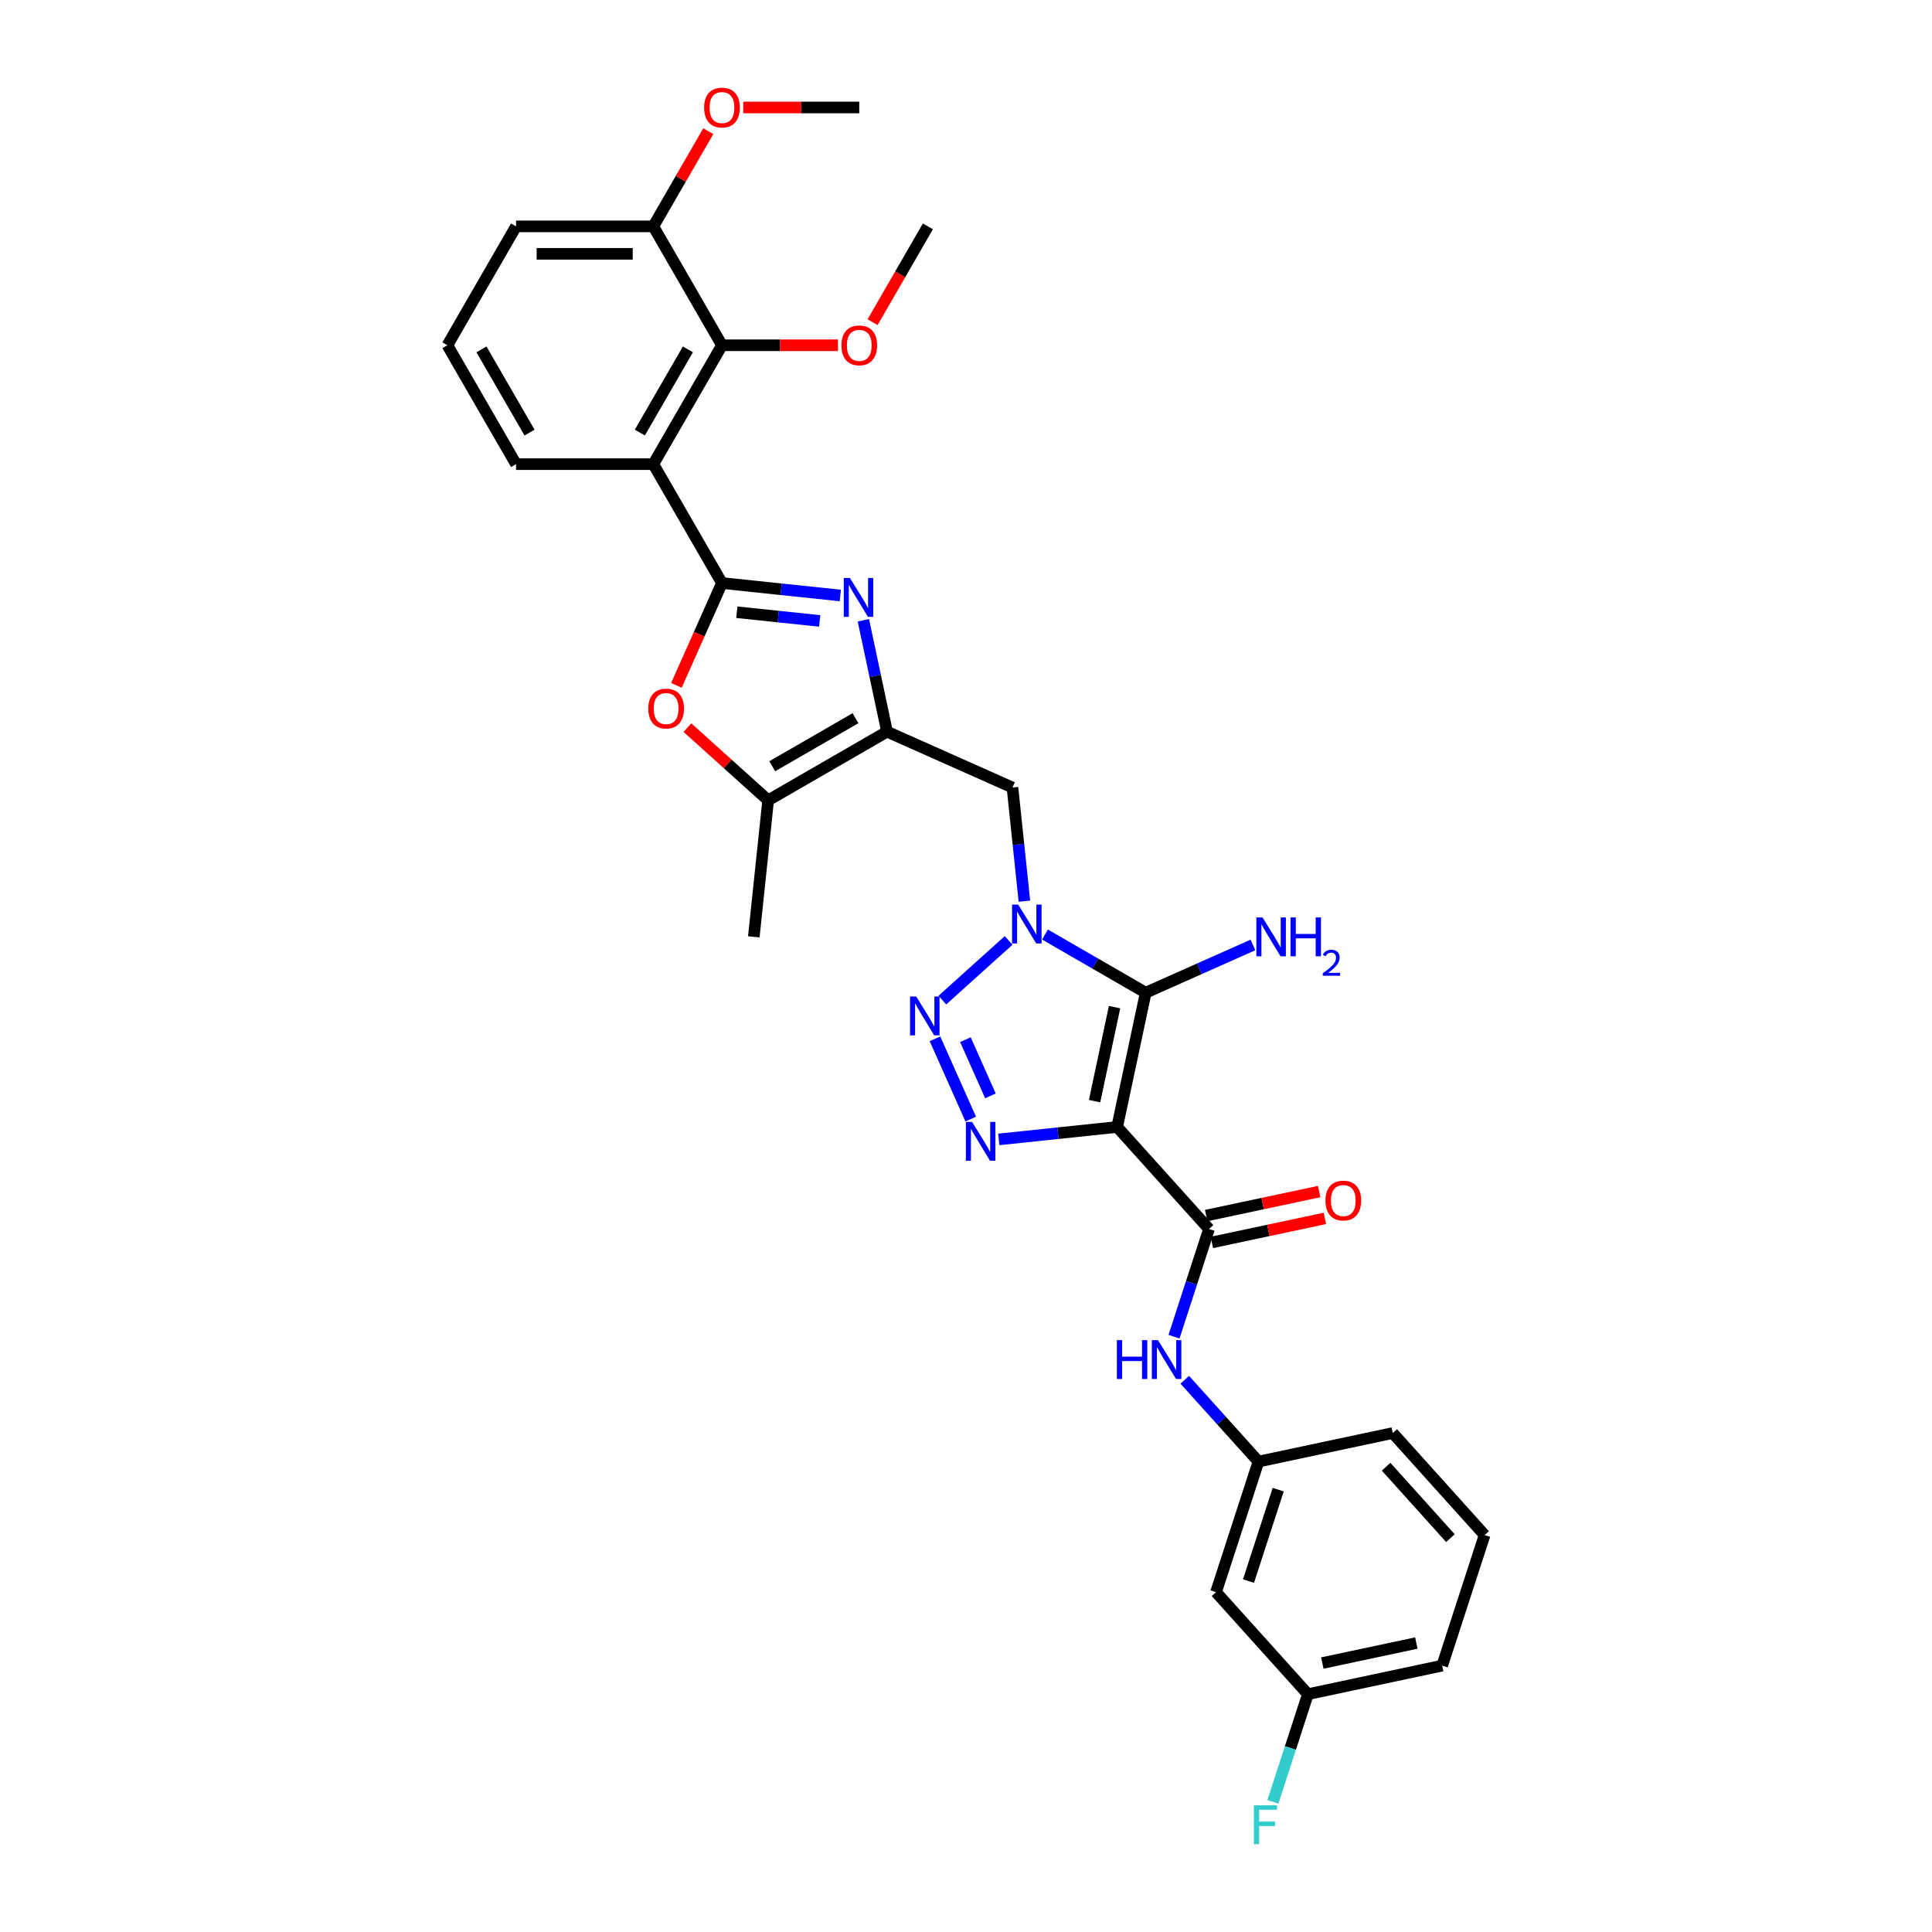 <?xml version='1.0' encoding='iso-8859-1'?>
<svg version='1.1' baseProfile='full'
              xmlns='http://www.w3.org/2000/svg'
                      xmlns:rdkit='http://www.rdkit.org/xml'
                      xmlns:xlink='http://www.w3.org/1999/xlink'
                  xml:space='preserve'
width='1000px' height='1000px' viewBox='0 0 1000 1000'>
<!-- END OF HEADER -->
<rect style='opacity:1.0;fill:#FFFFFF;stroke:none' width='1000' height='1000' x='0' y='0'> </rect>
<path class='bond-1' d='M 578.239,583.322 L 593.013,513.817' style='fill:none;fill-rule:evenodd;stroke:#000000;stroke-width:6px;stroke-linecap:butt;stroke-linejoin:miter;stroke-opacity:1' />
<path class='bond-1' d='M 566.554,569.942 L 576.895,521.288' style='fill:none;fill-rule:evenodd;stroke:#000000;stroke-width:6px;stroke-linecap:butt;stroke-linejoin:miter;stroke-opacity:1' />
<path class='bond-4' d='M 578.239,583.322 L 547.608,586.542' style='fill:none;fill-rule:evenodd;stroke:#000000;stroke-width:6px;stroke-linecap:butt;stroke-linejoin:miter;stroke-opacity:1' />
<path class='bond-4' d='M 547.608,586.542 L 516.978,589.761' style='fill:none;fill-rule:evenodd;stroke:#0000FF;stroke-width:6px;stroke-linecap:butt;stroke-linejoin:miter;stroke-opacity:1' />
<path class='bond-8' d='M 578.239,583.322 L 625.786,636.129' style='fill:none;fill-rule:evenodd;stroke:#000000;stroke-width:6px;stroke-linecap:butt;stroke-linejoin:miter;stroke-opacity:1' />
<path class='bond-0' d='M 540.882,483.719 L 566.947,498.768' style='fill:none;fill-rule:evenodd;stroke:#0000FF;stroke-width:6px;stroke-linecap:butt;stroke-linejoin:miter;stroke-opacity:1' />
<path class='bond-0' d='M 566.947,498.768 L 593.013,513.817' style='fill:none;fill-rule:evenodd;stroke:#000000;stroke-width:6px;stroke-linecap:butt;stroke-linejoin:miter;stroke-opacity:1' />
<path class='bond-10' d='M 530.23,466.449 L 527.138,437.034' style='fill:none;fill-rule:evenodd;stroke:#0000FF;stroke-width:6px;stroke-linecap:butt;stroke-linejoin:miter;stroke-opacity:1' />
<path class='bond-10' d='M 527.138,437.034 L 524.047,407.619' style='fill:none;fill-rule:evenodd;stroke:#000000;stroke-width:6px;stroke-linecap:butt;stroke-linejoin:miter;stroke-opacity:1' />
<path class='bond-32' d='M 522.066,486.759 L 487.759,517.649' style='fill:none;fill-rule:evenodd;stroke:#0000FF;stroke-width:6px;stroke-linecap:butt;stroke-linejoin:miter;stroke-opacity:1' />
<path class='bond-15' d='M 593.013,513.817 L 620.766,501.46' style='fill:none;fill-rule:evenodd;stroke:#000000;stroke-width:6px;stroke-linecap:butt;stroke-linejoin:miter;stroke-opacity:1' />
<path class='bond-15' d='M 620.766,501.46 L 648.519,489.103' style='fill:none;fill-rule:evenodd;stroke:#0000FF;stroke-width:6px;stroke-linecap:butt;stroke-linejoin:miter;stroke-opacity:1' />
<path class='bond-2' d='M 373.689,301.783 L 404.319,305.003' style='fill:none;fill-rule:evenodd;stroke:#000000;stroke-width:6px;stroke-linecap:butt;stroke-linejoin:miter;stroke-opacity:1' />
<path class='bond-2' d='M 404.319,305.003 L 434.95,308.222' style='fill:none;fill-rule:evenodd;stroke:#0000FF;stroke-width:6px;stroke-linecap:butt;stroke-linejoin:miter;stroke-opacity:1' />
<path class='bond-2' d='M 381.392,316.883 L 402.834,319.137' style='fill:none;fill-rule:evenodd;stroke:#000000;stroke-width:6px;stroke-linecap:butt;stroke-linejoin:miter;stroke-opacity:1' />
<path class='bond-2' d='M 402.834,319.137 L 424.275,321.39' style='fill:none;fill-rule:evenodd;stroke:#0000FF;stroke-width:6px;stroke-linecap:butt;stroke-linejoin:miter;stroke-opacity:1' />
<path class='bond-7' d='M 373.689,301.783 L 338.16,240.245' style='fill:none;fill-rule:evenodd;stroke:#000000;stroke-width:6px;stroke-linecap:butt;stroke-linejoin:miter;stroke-opacity:1' />
<path class='bond-34' d='M 373.689,301.783 L 361.898,328.265' style='fill:none;fill-rule:evenodd;stroke:#000000;stroke-width:6px;stroke-linecap:butt;stroke-linejoin:miter;stroke-opacity:1' />
<path class='bond-34' d='M 361.898,328.265 L 350.108,354.746' style='fill:none;fill-rule:evenodd;stroke:#FF0000;stroke-width:6px;stroke-linecap:butt;stroke-linejoin:miter;stroke-opacity:1' />
<path class='bond-3' d='M 483.938,537.673 L 502.443,579.236' style='fill:none;fill-rule:evenodd;stroke:#0000FF;stroke-width:6px;stroke-linecap:butt;stroke-linejoin:miter;stroke-opacity:1' />
<path class='bond-3' d='M 499.697,538.127 L 512.65,567.221' style='fill:none;fill-rule:evenodd;stroke:#0000FF;stroke-width:6px;stroke-linecap:butt;stroke-linejoin:miter;stroke-opacity:1' />
<path class='bond-5' d='M 446.874,321.049 L 453.003,349.883' style='fill:none;fill-rule:evenodd;stroke:#0000FF;stroke-width:6px;stroke-linecap:butt;stroke-linejoin:miter;stroke-opacity:1' />
<path class='bond-5' d='M 453.003,349.883 L 459.132,378.716' style='fill:none;fill-rule:evenodd;stroke:#000000;stroke-width:6px;stroke-linecap:butt;stroke-linejoin:miter;stroke-opacity:1' />
<path class='bond-6' d='M 459.132,378.716 L 524.047,407.619' style='fill:none;fill-rule:evenodd;stroke:#000000;stroke-width:6px;stroke-linecap:butt;stroke-linejoin:miter;stroke-opacity:1' />
<path class='bond-11' d='M 459.132,378.716 L 397.593,414.246' style='fill:none;fill-rule:evenodd;stroke:#000000;stroke-width:6px;stroke-linecap:butt;stroke-linejoin:miter;stroke-opacity:1' />
<path class='bond-11' d='M 442.795,371.738 L 399.718,396.609' style='fill:none;fill-rule:evenodd;stroke:#000000;stroke-width:6px;stroke-linecap:butt;stroke-linejoin:miter;stroke-opacity:1' />
<path class='bond-12' d='M 338.16,240.245 L 373.689,178.707' style='fill:none;fill-rule:evenodd;stroke:#000000;stroke-width:6px;stroke-linecap:butt;stroke-linejoin:miter;stroke-opacity:1' />
<path class='bond-12' d='M 331.181,223.908 L 356.052,180.832' style='fill:none;fill-rule:evenodd;stroke:#000000;stroke-width:6px;stroke-linecap:butt;stroke-linejoin:miter;stroke-opacity:1' />
<path class='bond-21' d='M 338.16,240.245 L 267.101,240.245' style='fill:none;fill-rule:evenodd;stroke:#000000;stroke-width:6px;stroke-linecap:butt;stroke-linejoin:miter;stroke-opacity:1' />
<path class='bond-13' d='M 625.786,636.129 L 616.73,664' style='fill:none;fill-rule:evenodd;stroke:#000000;stroke-width:6px;stroke-linecap:butt;stroke-linejoin:miter;stroke-opacity:1' />
<path class='bond-13' d='M 616.73,664 L 607.674,691.871' style='fill:none;fill-rule:evenodd;stroke:#0000FF;stroke-width:6px;stroke-linecap:butt;stroke-linejoin:miter;stroke-opacity:1' />
<path class='bond-14' d='M 627.263,643.079 L 656.509,636.863' style='fill:none;fill-rule:evenodd;stroke:#000000;stroke-width:6px;stroke-linecap:butt;stroke-linejoin:miter;stroke-opacity:1' />
<path class='bond-14' d='M 656.509,636.863 L 685.755,630.647' style='fill:none;fill-rule:evenodd;stroke:#FF0000;stroke-width:6px;stroke-linecap:butt;stroke-linejoin:miter;stroke-opacity:1' />
<path class='bond-14' d='M 624.309,629.178 L 653.554,622.962' style='fill:none;fill-rule:evenodd;stroke:#000000;stroke-width:6px;stroke-linecap:butt;stroke-linejoin:miter;stroke-opacity:1' />
<path class='bond-14' d='M 653.554,622.962 L 682.8,616.746' style='fill:none;fill-rule:evenodd;stroke:#FF0000;stroke-width:6px;stroke-linecap:butt;stroke-linejoin:miter;stroke-opacity:1' />
<path class='bond-9' d='M 355.801,376.615 L 376.697,395.431' style='fill:none;fill-rule:evenodd;stroke:#FF0000;stroke-width:6px;stroke-linecap:butt;stroke-linejoin:miter;stroke-opacity:1' />
<path class='bond-9' d='M 376.697,395.431 L 397.593,414.246' style='fill:none;fill-rule:evenodd;stroke:#000000;stroke-width:6px;stroke-linecap:butt;stroke-linejoin:miter;stroke-opacity:1' />
<path class='bond-24' d='M 397.593,414.246 L 390.166,484.915' style='fill:none;fill-rule:evenodd;stroke:#000000;stroke-width:6px;stroke-linecap:butt;stroke-linejoin:miter;stroke-opacity:1' />
<path class='bond-17' d='M 373.689,178.707 L 338.16,117.168' style='fill:none;fill-rule:evenodd;stroke:#000000;stroke-width:6px;stroke-linecap:butt;stroke-linejoin:miter;stroke-opacity:1' />
<path class='bond-20' d='M 373.689,178.707 L 403.711,178.707' style='fill:none;fill-rule:evenodd;stroke:#000000;stroke-width:6px;stroke-linecap:butt;stroke-linejoin:miter;stroke-opacity:1' />
<path class='bond-20' d='M 403.711,178.707 L 433.733,178.707' style='fill:none;fill-rule:evenodd;stroke:#FF0000;stroke-width:6px;stroke-linecap:butt;stroke-linejoin:miter;stroke-opacity:1' />
<path class='bond-16' d='M 613.236,714.158 L 632.306,735.337' style='fill:none;fill-rule:evenodd;stroke:#0000FF;stroke-width:6px;stroke-linecap:butt;stroke-linejoin:miter;stroke-opacity:1' />
<path class='bond-16' d='M 632.306,735.337 L 651.375,756.516' style='fill:none;fill-rule:evenodd;stroke:#000000;stroke-width:6px;stroke-linecap:butt;stroke-linejoin:miter;stroke-opacity:1' />
<path class='bond-18' d='M 651.375,756.516 L 629.417,824.096' style='fill:none;fill-rule:evenodd;stroke:#000000;stroke-width:6px;stroke-linecap:butt;stroke-linejoin:miter;stroke-opacity:1' />
<path class='bond-18' d='M 661.597,771.045 L 646.227,818.351' style='fill:none;fill-rule:evenodd;stroke:#000000;stroke-width:6px;stroke-linecap:butt;stroke-linejoin:miter;stroke-opacity:1' />
<path class='bond-28' d='M 651.375,756.516 L 720.881,741.742' style='fill:none;fill-rule:evenodd;stroke:#000000;stroke-width:6px;stroke-linecap:butt;stroke-linejoin:miter;stroke-opacity:1' />
<path class='bond-23' d='M 338.16,117.168 L 352.384,92.532' style='fill:none;fill-rule:evenodd;stroke:#000000;stroke-width:6px;stroke-linecap:butt;stroke-linejoin:miter;stroke-opacity:1' />
<path class='bond-23' d='M 352.384,92.532 L 366.608,67.895' style='fill:none;fill-rule:evenodd;stroke:#FF0000;stroke-width:6px;stroke-linecap:butt;stroke-linejoin:miter;stroke-opacity:1' />
<path class='bond-35' d='M 338.16,117.168 L 267.101,117.168' style='fill:none;fill-rule:evenodd;stroke:#000000;stroke-width:6px;stroke-linecap:butt;stroke-linejoin:miter;stroke-opacity:1' />
<path class='bond-35' d='M 327.501,131.38 L 277.76,131.38' style='fill:none;fill-rule:evenodd;stroke:#000000;stroke-width:6px;stroke-linecap:butt;stroke-linejoin:miter;stroke-opacity:1' />
<path class='bond-19' d='M 629.417,824.096 L 676.964,876.903' style='fill:none;fill-rule:evenodd;stroke:#000000;stroke-width:6px;stroke-linecap:butt;stroke-linejoin:miter;stroke-opacity:1' />
<path class='bond-22' d='M 676.964,876.903 L 667.908,904.774' style='fill:none;fill-rule:evenodd;stroke:#000000;stroke-width:6px;stroke-linecap:butt;stroke-linejoin:miter;stroke-opacity:1' />
<path class='bond-22' d='M 667.908,904.774 L 658.852,932.645' style='fill:none;fill-rule:evenodd;stroke:#33CCCC;stroke-width:6px;stroke-linecap:butt;stroke-linejoin:miter;stroke-opacity:1' />
<path class='bond-33' d='M 676.964,876.903 L 746.47,862.129' style='fill:none;fill-rule:evenodd;stroke:#000000;stroke-width:6px;stroke-linecap:butt;stroke-linejoin:miter;stroke-opacity:1' />
<path class='bond-33' d='M 684.435,860.786 L 733.089,850.444' style='fill:none;fill-rule:evenodd;stroke:#000000;stroke-width:6px;stroke-linecap:butt;stroke-linejoin:miter;stroke-opacity:1' />
<path class='bond-30' d='M 451.648,166.755 L 465.962,141.962' style='fill:none;fill-rule:evenodd;stroke:#FF0000;stroke-width:6px;stroke-linecap:butt;stroke-linejoin:miter;stroke-opacity:1' />
<path class='bond-30' d='M 465.962,141.962 L 480.276,117.168' style='fill:none;fill-rule:evenodd;stroke:#000000;stroke-width:6px;stroke-linecap:butt;stroke-linejoin:miter;stroke-opacity:1' />
<path class='bond-25' d='M 267.101,240.245 L 231.572,178.707' style='fill:none;fill-rule:evenodd;stroke:#000000;stroke-width:6px;stroke-linecap:butt;stroke-linejoin:miter;stroke-opacity:1' />
<path class='bond-25' d='M 274.08,223.908 L 249.209,180.832' style='fill:none;fill-rule:evenodd;stroke:#000000;stroke-width:6px;stroke-linecap:butt;stroke-linejoin:miter;stroke-opacity:1' />
<path class='bond-31' d='M 384.703,55.63 L 414.725,55.63' style='fill:none;fill-rule:evenodd;stroke:#FF0000;stroke-width:6px;stroke-linecap:butt;stroke-linejoin:miter;stroke-opacity:1' />
<path class='bond-31' d='M 414.725,55.63 L 444.747,55.63' style='fill:none;fill-rule:evenodd;stroke:#000000;stroke-width:6px;stroke-linecap:butt;stroke-linejoin:miter;stroke-opacity:1' />
<path class='bond-27' d='M 231.572,178.707 L 267.101,117.168' style='fill:none;fill-rule:evenodd;stroke:#000000;stroke-width:6px;stroke-linecap:butt;stroke-linejoin:miter;stroke-opacity:1' />
<path class='bond-26' d='M 768.428,794.549 L 720.881,741.742' style='fill:none;fill-rule:evenodd;stroke:#000000;stroke-width:6px;stroke-linecap:butt;stroke-linejoin:miter;stroke-opacity:1' />
<path class='bond-26' d='M 750.735,796.137 L 717.451,759.173' style='fill:none;fill-rule:evenodd;stroke:#000000;stroke-width:6px;stroke-linecap:butt;stroke-linejoin:miter;stroke-opacity:1' />
<path class='bond-29' d='M 768.428,794.549 L 746.47,862.129' style='fill:none;fill-rule:evenodd;stroke:#000000;stroke-width:6px;stroke-linecap:butt;stroke-linejoin:miter;stroke-opacity:1' />
<path  class='atom-1' d='M 527.026 468.226
L 533.62 478.884
Q 534.274 479.936, 535.326 481.84
Q 536.377 483.745, 536.434 483.859
L 536.434 468.226
L 539.106 468.226
L 539.106 488.349
L 536.349 488.349
L 529.271 476.696
Q 528.447 475.332, 527.566 473.768
Q 526.713 472.205, 526.458 471.722
L 526.458 488.349
L 523.843 488.349
L 523.843 468.226
L 527.026 468.226
' fill='#0000FF'/>
<path  class='atom-4' d='M 474.219 515.773
L 480.814 526.432
Q 481.467 527.483, 482.519 529.388
Q 483.571 531.292, 483.628 531.406
L 483.628 515.773
L 486.299 515.773
L 486.299 535.897
L 483.542 535.897
L 476.465 524.243
Q 475.641 522.879, 474.759 521.316
Q 473.907 519.752, 473.651 519.269
L 473.651 535.897
L 471.036 535.897
L 471.036 515.773
L 474.219 515.773
' fill='#0000FF'/>
<path  class='atom-5' d='M 503.121 580.688
L 509.716 591.347
Q 510.369 592.398, 511.421 594.303
Q 512.473 596.207, 512.53 596.321
L 512.53 580.688
L 515.201 580.688
L 515.201 600.812
L 512.444 600.812
L 505.367 589.158
Q 504.543 587.794, 503.661 586.231
Q 502.809 584.667, 502.553 584.184
L 502.553 600.812
L 499.938 600.812
L 499.938 580.688
L 503.121 580.688
' fill='#0000FF'/>
<path  class='atom-6' d='M 439.91 299.149
L 446.504 309.808
Q 447.157 310.86, 448.209 312.764
Q 449.261 314.668, 449.318 314.782
L 449.318 299.149
L 451.989 299.149
L 451.989 319.273
L 449.232 319.273
L 442.155 307.619
Q 441.331 306.255, 440.45 304.692
Q 439.597 303.128, 439.341 302.645
L 439.341 319.273
L 436.726 319.273
L 436.726 299.149
L 439.91 299.149
' fill='#0000FF'/>
<path  class='atom-10' d='M 335.549 366.755
Q 335.549 361.923, 337.937 359.223
Q 340.324 356.523, 344.787 356.523
Q 349.249 356.523, 351.637 359.223
Q 354.024 361.923, 354.024 366.755
Q 354.024 371.644, 351.608 374.43
Q 349.192 377.187, 344.787 377.187
Q 340.353 377.187, 337.937 374.43
Q 335.549 371.672, 335.549 366.755
M 344.787 374.913
Q 347.856 374.913, 349.505 372.866
Q 351.182 370.791, 351.182 366.755
Q 351.182 362.804, 349.505 360.815
Q 347.856 358.797, 344.787 358.797
Q 341.717 358.797, 340.04 360.786
Q 338.391 362.776, 338.391 366.755
Q 338.391 370.82, 340.04 372.866
Q 341.717 374.913, 344.787 374.913
' fill='#FF0000'/>
<path  class='atom-14' d='M 578.09 693.648
L 580.819 693.648
L 580.819 702.203
L 591.108 702.203
L 591.108 693.648
L 593.837 693.648
L 593.837 713.771
L 591.108 713.771
L 591.108 704.477
L 580.819 704.477
L 580.819 713.771
L 578.09 713.771
L 578.09 693.648
' fill='#0000FF'/>
<path  class='atom-14' d='M 599.38 693.648
L 605.974 704.306
Q 606.627 705.358, 607.679 707.262
Q 608.731 709.167, 608.788 709.28
L 608.788 693.648
L 611.459 693.648
L 611.459 713.771
L 608.702 713.771
L 601.625 702.118
Q 600.801 700.753, 599.92 699.19
Q 599.067 697.627, 598.811 697.144
L 598.811 713.771
L 596.196 713.771
L 596.196 693.648
L 599.38 693.648
' fill='#0000FF'/>
<path  class='atom-15' d='M 686.054 621.412
Q 686.054 616.58, 688.442 613.88
Q 690.829 611.179, 695.292 611.179
Q 699.754 611.179, 702.142 613.88
Q 704.529 616.58, 704.529 621.412
Q 704.529 626.301, 702.113 629.086
Q 699.697 631.843, 695.292 631.843
Q 690.858 631.843, 688.442 629.086
Q 686.054 626.329, 686.054 621.412
M 695.292 629.569
Q 698.361 629.569, 700.01 627.523
Q 701.687 625.448, 701.687 621.412
Q 701.687 617.461, 700.01 615.471
Q 698.361 613.453, 695.292 613.453
Q 692.222 613.453, 690.545 615.443
Q 688.896 617.433, 688.896 621.412
Q 688.896 625.476, 690.545 627.523
Q 692.222 629.569, 695.292 629.569
' fill='#FF0000'/>
<path  class='atom-16' d='M 653.479 474.853
L 660.074 485.512
Q 660.727 486.563, 661.779 488.468
Q 662.831 490.372, 662.887 490.486
L 662.887 474.853
L 665.559 474.853
L 665.559 494.977
L 662.802 494.977
L 655.725 483.323
Q 654.901 481.959, 654.019 480.395
Q 653.167 478.832, 652.911 478.349
L 652.911 494.977
L 650.296 494.977
L 650.296 474.853
L 653.479 474.853
' fill='#0000FF'/>
<path  class='atom-16' d='M 667.975 474.853
L 670.704 474.853
L 670.704 483.408
L 680.993 483.408
L 680.993 474.853
L 683.722 474.853
L 683.722 494.977
L 680.993 494.977
L 680.993 485.682
L 670.704 485.682
L 670.704 494.977
L 667.975 494.977
L 667.975 474.853
' fill='#0000FF'/>
<path  class='atom-16' d='M 684.697 494.271
Q 685.185 493.014, 686.348 492.32
Q 687.511 491.607, 689.124 491.607
Q 691.132 491.607, 692.257 492.695
Q 693.383 493.783, 693.383 495.715
Q 693.383 497.685, 691.92 499.523
Q 690.475 501.362, 687.474 503.538
L 693.608 503.538
L 693.608 505.038
L 684.66 505.038
L 684.66 503.782
Q 687.136 502.018, 688.599 500.705
Q 690.081 499.392, 690.794 498.21
Q 691.507 497.028, 691.507 495.809
Q 691.507 494.533, 690.869 493.82
Q 690.231 493.107, 689.124 493.107
Q 688.055 493.107, 687.342 493.539
Q 686.629 493.97, 686.123 494.927
L 684.697 494.271
' fill='#0000FF'/>
<path  class='atom-21' d='M 435.509 178.764
Q 435.509 173.932, 437.897 171.231
Q 440.285 168.531, 444.747 168.531
Q 449.21 168.531, 451.597 171.231
Q 453.985 173.932, 453.985 178.764
Q 453.985 183.652, 451.569 186.438
Q 449.153 189.195, 444.747 189.195
Q 440.313 189.195, 437.897 186.438
Q 435.509 183.681, 435.509 178.764
M 444.747 186.921
Q 447.817 186.921, 449.465 184.875
Q 451.142 182.8, 451.142 178.764
Q 451.142 174.813, 449.465 172.823
Q 447.817 170.805, 444.747 170.805
Q 441.677 170.805, 440 172.795
Q 438.352 174.784, 438.352 178.764
Q 438.352 182.828, 440 184.875
Q 441.677 186.921, 444.747 186.921
' fill='#FF0000'/>
<path  class='atom-23' d='M 649.023 934.422
L 660.989 934.422
L 660.989 936.724
L 651.723 936.724
L 651.723 942.835
L 659.966 942.835
L 659.966 945.166
L 651.723 945.166
L 651.723 954.545
L 649.023 954.545
L 649.023 934.422
' fill='#33CCCC'/>
<path  class='atom-24' d='M 364.451 55.687
Q 364.451 50.855, 366.839 48.155
Q 369.226 45.455, 373.689 45.455
Q 378.151 45.455, 380.539 48.155
Q 382.926 50.855, 382.926 55.687
Q 382.926 60.576, 380.51 63.361
Q 378.094 66.118, 373.689 66.118
Q 369.255 66.118, 366.839 63.361
Q 364.451 60.604, 364.451 55.687
M 373.689 63.844
Q 376.758 63.844, 378.407 61.798
Q 380.084 59.723, 380.084 55.687
Q 380.084 51.736, 378.407 49.746
Q 376.758 47.728, 373.689 47.728
Q 370.619 47.728, 368.942 49.718
Q 367.293 51.708, 367.293 55.687
Q 367.293 59.752, 368.942 61.798
Q 370.619 63.844, 373.689 63.844
' fill='#FF0000'/>
</svg>
